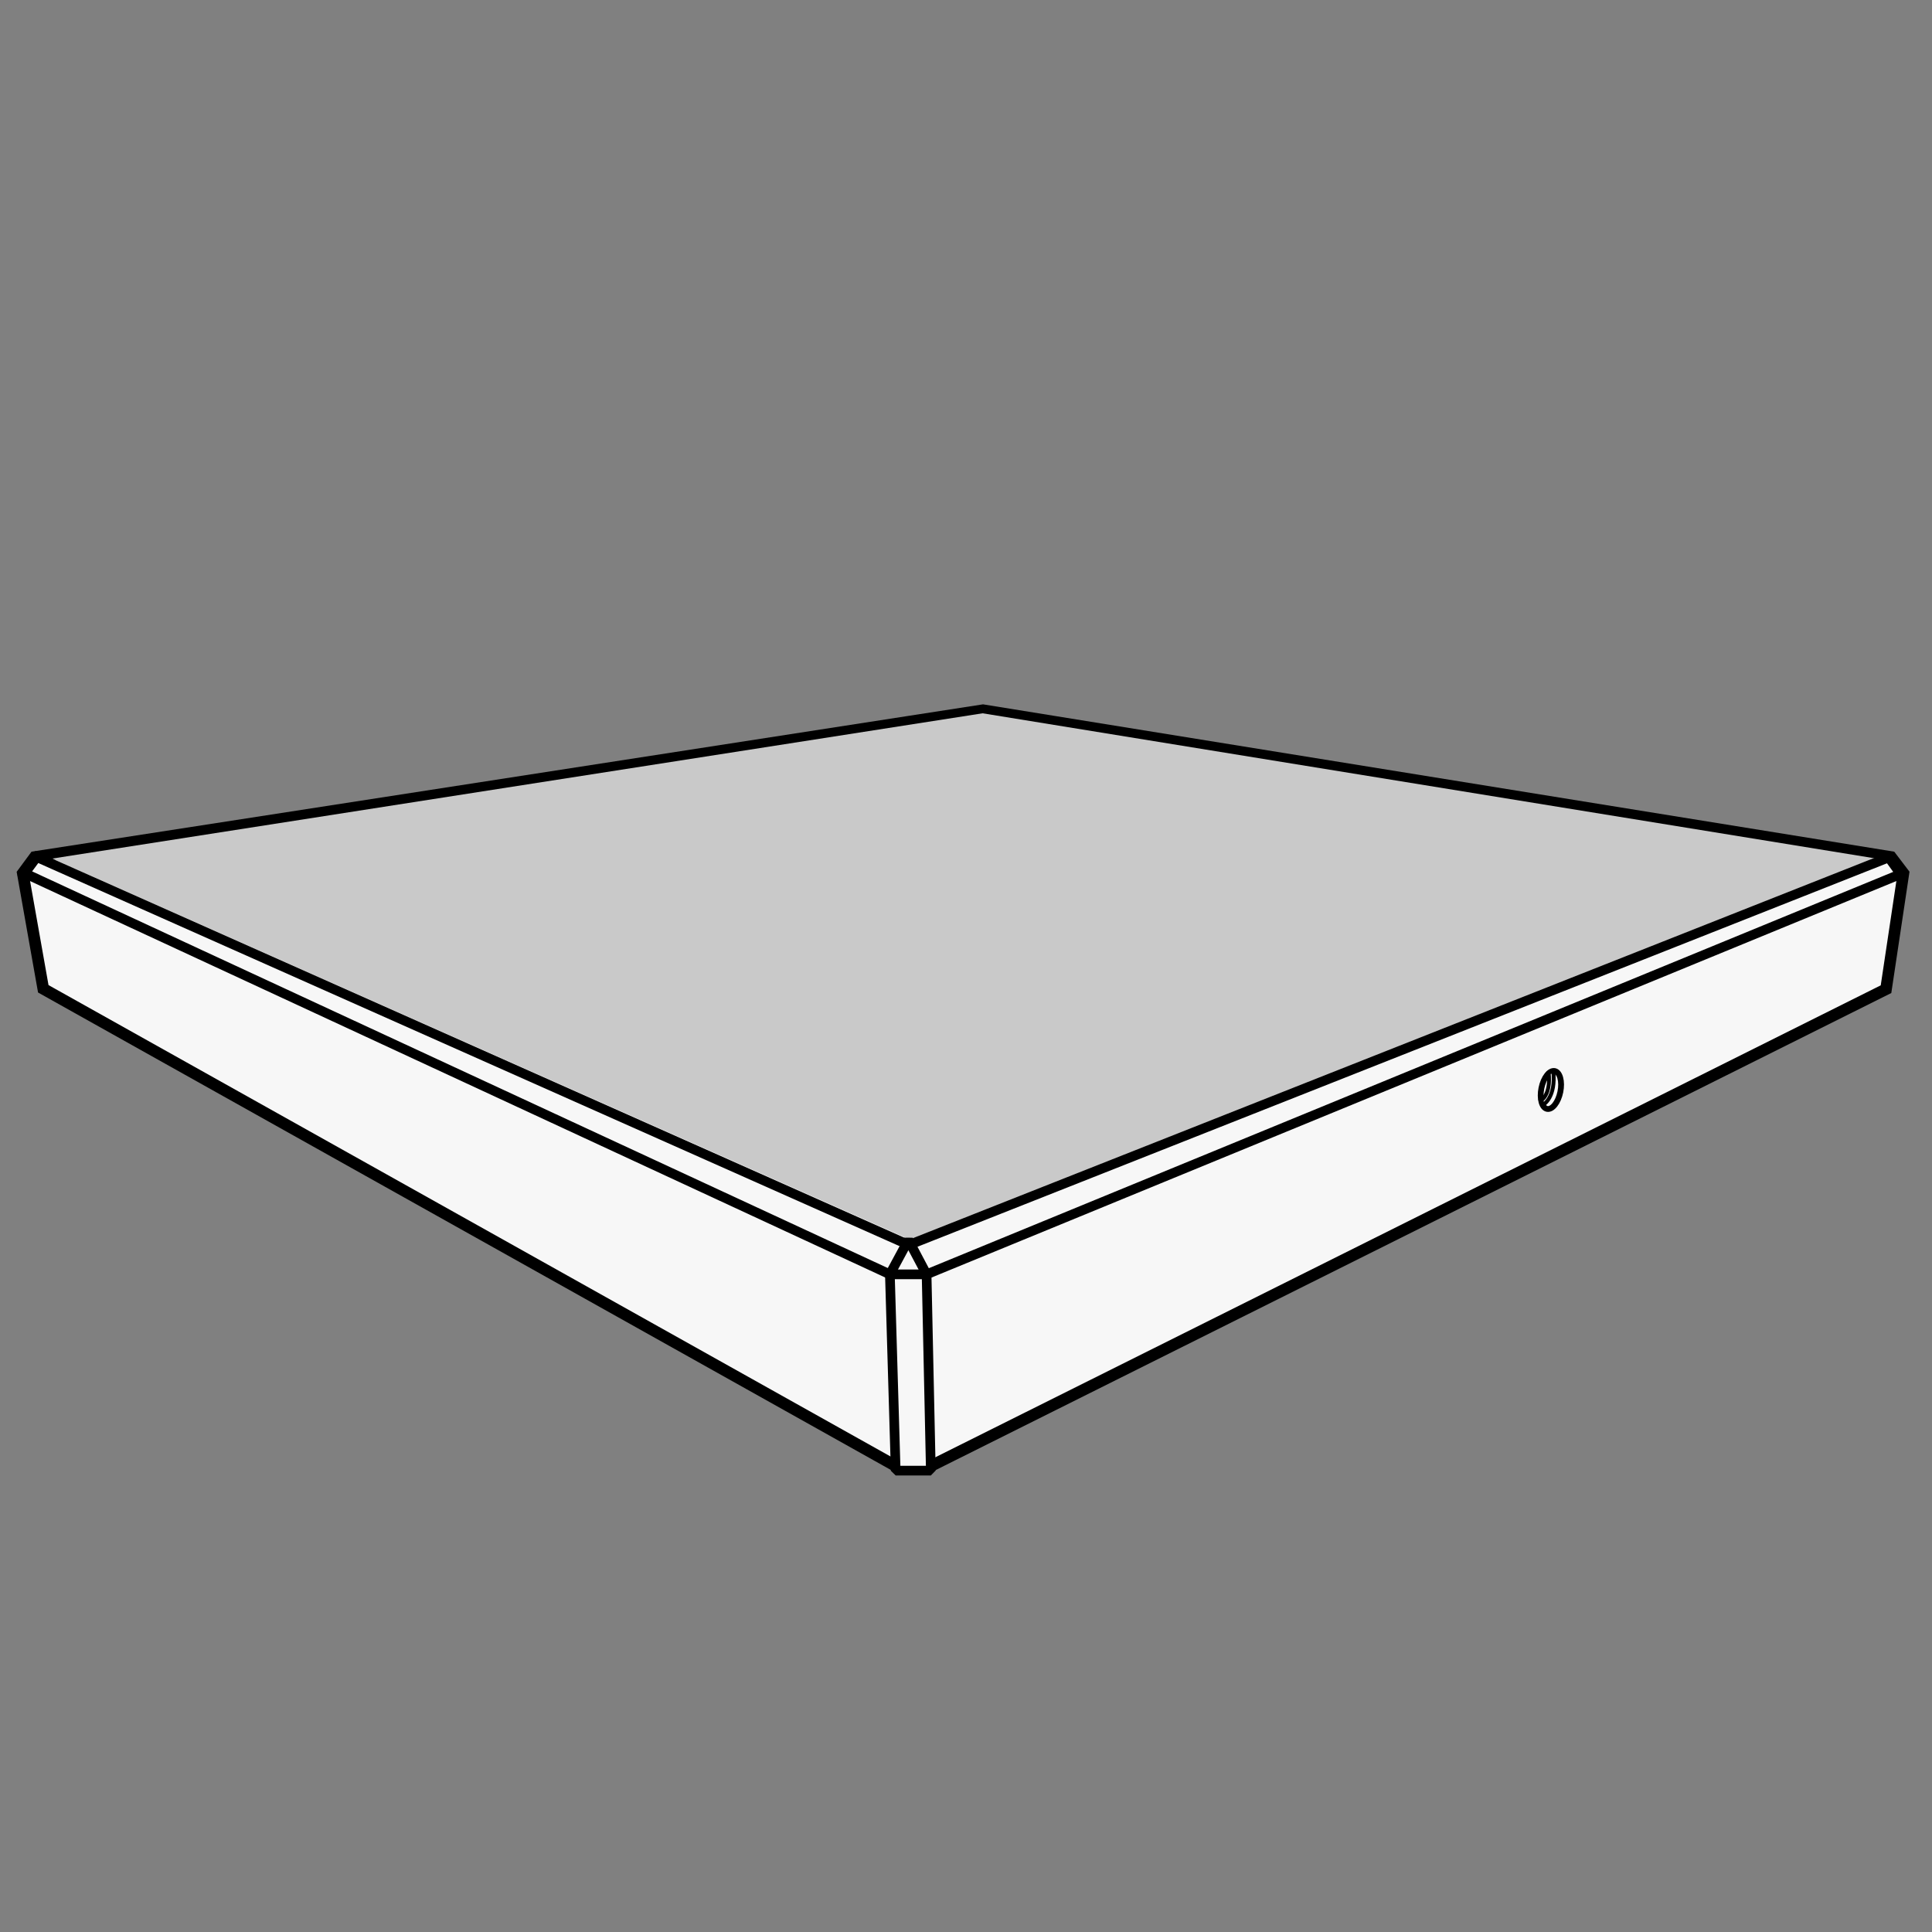 <?xml version="1.0" encoding="UTF-8"?>
<!-- Generator: Adobe Illustrator 25.4.1, SVG Export Plug-In . SVG Version: 6.00 Build 0)  -->
<svg xmlns="http://www.w3.org/2000/svg" xmlns:xlink="http://www.w3.org/1999/xlink" version="1.1" id="Ebene_3" x="0px" y="0px" viewBox="0 0 500 500" style="enable-background:new 0 0 500 500;" xml:space="preserve">
<rect x="0" y="0" width="500" height="500" fill="#808080" stroke="none"/>
<style type="text/css">
	.st0{fill:#F7F7F7;stroke:#000000;stroke-width:3;stroke-miterlimit:10;}
	.st1{fill:#C9C9C9;}
	.st2{fill:#F7F7F7;stroke:#000000;stroke-width:2.5;stroke-linejoin:bevel;stroke-miterlimit:10;}
	.st3{fill:none;stroke:#000000;stroke-width:2.5;stroke-miterlimit:10;}
	.st4{fill:#F7F7F7;stroke:#000000;stroke-width:1.5;stroke-miterlimit:10;}
	.st5{fill:#F7F7F7;}
	.st6{fill:none;stroke:#000000;stroke-miterlimit:10;}
</style>
<polygon class="st0" points="9,221.8 254.4,183.8 489.4,221.8 492.6,226 488.1,256 240.9,379.4 231.8,379.4 11.2,255.9 5.9,226 "></polygon>
<polygon class="st1" points="13.5,222.2 254.3,184.6 485.6,222.2 235.7,320.9 "></polygon>
<polygon class="st2" points="231.8,380.6 230.3,329.8 235.1,320.9 239.8,329.8 240.9,380.6 "></polygon>
<polygon class="st3" points="6.4,226 230.3,329.8 239.8,329.8 491.9,226.2 488.8,221.9 235.2,322.2 9.5,221.8 "></polygon>
<ellipse transform="matrix(0.198 -0.98 0.98 0.198 45.63 619.64)" class="st4" cx="401.4" cy="281.9" rx="5" ry="2.5"></ellipse>
<g>
	<path class="st5" d="M399.4,285.9l-0.6-1.1l0.3,0.5l-0.3-0.5c0,0,2.6-1.3,2-7.2l1.2-0.4C402.7,284,399.5,285.8,399.4,285.9z"></path>
	<path class="st6" d="M399.4,285.9l-0.6-1.1l0.3,0.5l-0.3-0.5c0,0,2.6-1.3,2-7.2l1.2-0.4C402.7,284,399.5,285.8,399.4,285.9z"></path>
</g>
</svg>
